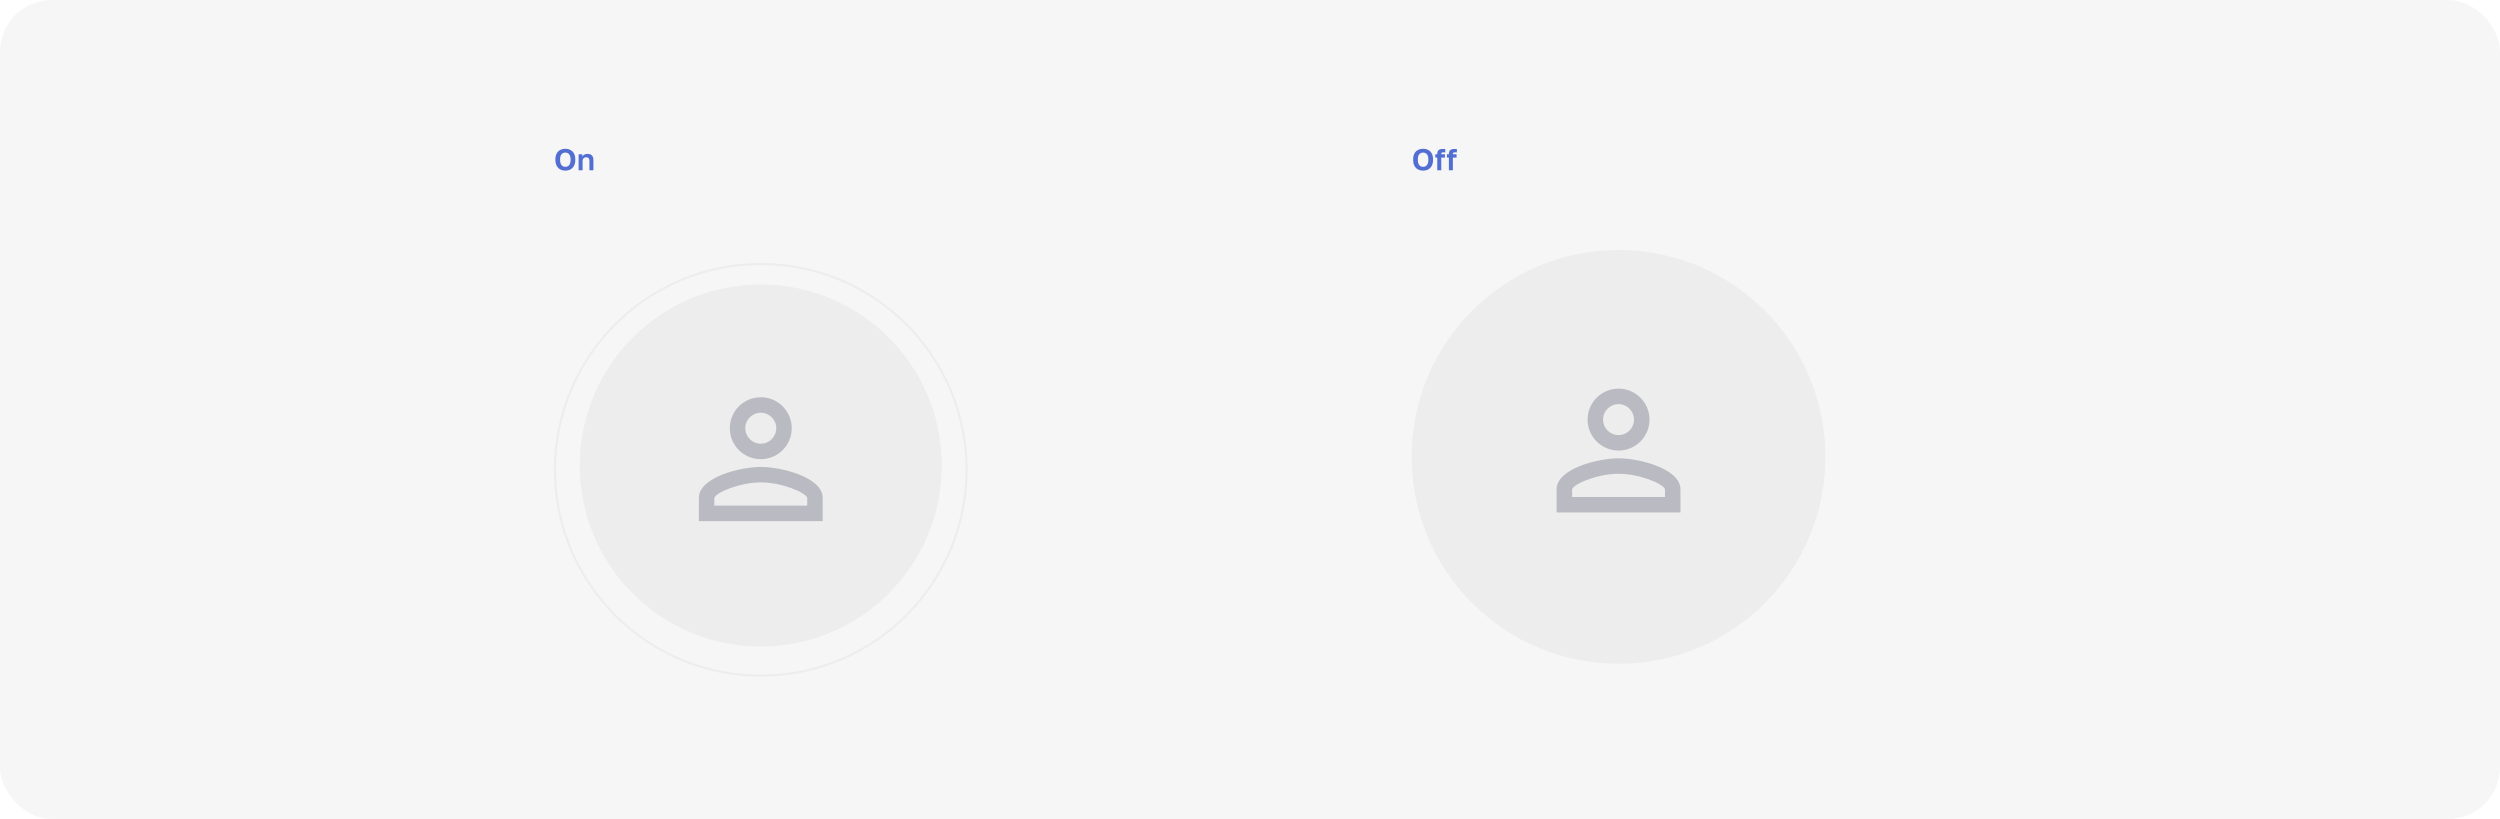 <?xml version="1.0" encoding="UTF-8"?> <svg xmlns="http://www.w3.org/2000/svg" width="1160" height="380" viewBox="0 0 1160 380" fill="none"><rect width="1160" height="380" rx="24" fill="#F6F6F6"></rect><path d="M262.32 79.168C261.704 79.168 261.116 79.075 260.556 78.888C260.005 78.701 259.515 78.407 259.086 78.006C258.666 77.605 258.33 77.091 258.078 76.466C257.826 75.831 257.7 75.066 257.7 74.17V73.89C257.7 73.031 257.826 72.299 258.078 71.692C258.33 71.076 258.666 70.572 259.086 70.18C259.515 69.788 260.005 69.499 260.556 69.312C261.116 69.125 261.704 69.032 262.32 69.032C262.936 69.032 263.519 69.125 264.07 69.312C264.63 69.499 265.12 69.788 265.54 70.18C265.969 70.572 266.31 71.076 266.562 71.692C266.814 72.299 266.94 73.031 266.94 73.89V74.17C266.94 75.066 266.814 75.831 266.562 76.466C266.31 77.091 265.969 77.605 265.54 78.006C265.12 78.407 264.63 78.701 264.07 78.888C263.519 79.075 262.936 79.168 262.32 79.168ZM262.32 77.404C262.637 77.404 262.941 77.353 263.23 77.25C263.529 77.138 263.79 76.956 264.014 76.704C264.238 76.452 264.415 76.121 264.546 75.71C264.686 75.299 264.756 74.786 264.756 74.17V73.89C264.756 73.311 264.686 72.826 264.546 72.434C264.415 72.042 264.238 71.725 264.014 71.482C263.79 71.239 263.529 71.067 263.23 70.964C262.941 70.852 262.637 70.796 262.32 70.796C262.003 70.796 261.695 70.852 261.396 70.964C261.107 71.067 260.85 71.239 260.626 71.482C260.402 71.725 260.22 72.042 260.08 72.434C259.949 72.826 259.884 73.311 259.884 73.89V74.17C259.884 74.786 259.949 75.299 260.08 75.71C260.22 76.121 260.402 76.452 260.626 76.704C260.85 76.956 261.107 77.138 261.396 77.25C261.695 77.353 262.003 77.404 262.32 77.404ZM268.477 71.58H270.185V72.672C270.362 72.336 270.647 72.042 271.039 71.79C271.44 71.538 271.977 71.412 272.649 71.412C273.554 71.412 274.226 71.655 274.665 72.14C275.113 72.625 275.337 73.325 275.337 74.24V79H273.489V74.66C273.489 74.1 273.372 73.68 273.139 73.4C272.915 73.12 272.527 72.98 271.977 72.98C271.678 72.98 271.426 73.027 271.221 73.12C271.015 73.213 270.843 73.339 270.703 73.498C270.572 73.647 270.474 73.825 270.409 74.03C270.353 74.226 270.325 74.436 270.325 74.66V79H268.477V71.58Z" fill="#526ED3"></path><g filter="url(#filter0_d_11090_9863)"><circle cx="353" cy="216" r="96" fill="#F6F6F6"></circle><circle cx="353" cy="216" r="95.5" stroke="#EDEDED"></circle></g><circle cx="353" cy="216" r="84" fill="#EDEDED"></circle><path d="M353 191.51C356.951 191.51 360.184 194.743 360.184 198.694C360.184 202.645 356.951 205.877 353 205.877C349.049 205.877 345.817 202.645 345.817 198.694C345.817 194.743 349.049 191.51 353 191.51ZM353 223.837C362.698 223.837 373.833 228.47 374.551 231.02V234.612H331.449V231.056C332.168 228.47 343.302 223.837 353 223.837ZM353 184.326C345.062 184.326 338.633 190.756 338.633 198.694C338.633 206.632 345.062 213.061 353 213.061C360.938 213.061 367.368 206.632 367.368 198.694C367.368 190.756 360.938 184.326 353 184.326ZM353 216.653C343.41 216.653 324.266 221.466 324.266 231.02V241.796H381.735V231.02C381.735 221.466 362.591 216.653 353 216.653Z" fill="#1B1F3B" fill-opacity="0.24"></path><path d="M660.32 79.168C659.704 79.168 659.116 79.075 658.556 78.888C658.005 78.701 657.515 78.407 657.086 78.006C656.666 77.605 656.33 77.091 656.078 76.466C655.826 75.831 655.7 75.066 655.7 74.17V73.89C655.7 73.031 655.826 72.299 656.078 71.692C656.33 71.076 656.666 70.572 657.086 70.18C657.515 69.788 658.005 69.499 658.556 69.312C659.116 69.125 659.704 69.032 660.32 69.032C660.936 69.032 661.519 69.125 662.07 69.312C662.63 69.499 663.12 69.788 663.54 70.18C663.969 70.572 664.31 71.076 664.562 71.692C664.814 72.299 664.94 73.031 664.94 73.89V74.17C664.94 75.066 664.814 75.831 664.562 76.466C664.31 77.091 663.969 77.605 663.54 78.006C663.12 78.407 662.63 78.701 662.07 78.888C661.519 79.075 660.936 79.168 660.32 79.168ZM660.32 77.404C660.637 77.404 660.941 77.353 661.23 77.25C661.529 77.138 661.79 76.956 662.014 76.704C662.238 76.452 662.415 76.121 662.546 75.71C662.686 75.299 662.756 74.786 662.756 74.17V73.89C662.756 73.311 662.686 72.826 662.546 72.434C662.415 72.042 662.238 71.725 662.014 71.482C661.79 71.239 661.529 71.067 661.23 70.964C660.941 70.852 660.637 70.796 660.32 70.796C660.003 70.796 659.695 70.852 659.396 70.964C659.107 71.067 658.85 71.239 658.626 71.482C658.402 71.725 658.22 72.042 658.08 72.434C657.949 72.826 657.884 73.311 657.884 73.89V74.17C657.884 74.786 657.949 75.299 658.08 75.71C658.22 76.121 658.402 76.452 658.626 76.704C658.85 76.956 659.107 77.138 659.396 77.25C659.695 77.353 660.003 77.404 660.32 77.404ZM666.897 73.12H665.987V71.58H666.897V71.3C666.897 70.591 667.093 70.049 667.485 69.676C667.886 69.303 668.577 69.116 669.557 69.116C669.697 69.116 669.869 69.121 670.075 69.13C670.289 69.13 670.467 69.139 670.607 69.158V70.726C670.467 70.707 670.313 70.698 670.145 70.698C669.986 70.689 669.837 70.684 669.697 70.684C669.342 70.684 669.095 70.745 668.955 70.866C668.815 70.987 668.745 71.179 668.745 71.44V71.58H670.467V73.12H668.745V79H666.897V73.12ZM672.283 73.12H671.373V71.58H672.283V71.3C672.283 70.591 672.479 70.049 672.871 69.676C673.273 69.303 673.963 69.116 674.943 69.116C675.083 69.116 675.256 69.121 675.461 69.13C675.676 69.13 675.853 69.139 675.993 69.158V70.726C675.853 70.707 675.699 70.698 675.531 70.698C675.373 70.689 675.223 70.684 675.083 70.684C674.729 70.684 674.481 70.745 674.341 70.866C674.201 70.987 674.131 71.179 674.131 71.44V71.58H675.853V73.12H674.131V79H672.283V73.12Z" fill="#526ED3"></path><circle cx="751" cy="212" r="96" fill="#EDEDED"></circle><path d="M751 187.51C754.951 187.51 758.184 190.743 758.184 194.694C758.184 198.645 754.951 201.877 751 201.877C747.049 201.877 743.817 198.645 743.817 194.694C743.817 190.743 747.049 187.51 751 187.51ZM751 219.837C760.698 219.837 771.833 224.47 772.551 227.02V230.612H729.449V227.056C730.168 224.47 741.302 219.837 751 219.837ZM751 180.326C743.062 180.326 736.633 186.756 736.633 194.694C736.633 202.632 743.062 209.061 751 209.061C758.938 209.061 765.368 202.632 765.368 194.694C765.368 186.756 758.938 180.326 751 180.326ZM751 212.653C741.41 212.653 722.266 217.466 722.266 227.02V237.796H779.735V227.02C779.735 217.466 760.591 212.653 751 212.653Z" fill="#1B1F3B" fill-opacity="0.24"></path><defs><filter id="filter0_d_11090_9863" x="249" y="114" width="208" height="208" filterUnits="userSpaceOnUse" color-interpolation-filters="sRGB"><feFlood flood-opacity="0" result="BackgroundImageFix"></feFlood><feColorMatrix in="SourceAlpha" type="matrix" values="0 0 0 0 0 0 0 0 0 0 0 0 0 0 0 0 0 0 127 0" result="hardAlpha"></feColorMatrix><feOffset dy="2"></feOffset><feGaussianBlur stdDeviation="4"></feGaussianBlur><feColorMatrix type="matrix" values="0 0 0 0 0 0 0 0 0 0 0 0 0 0 0 0 0 0 0.16 0"></feColorMatrix><feBlend mode="normal" in2="BackgroundImageFix" result="effect1_dropShadow_11090_9863"></feBlend><feBlend mode="normal" in="SourceGraphic" in2="effect1_dropShadow_11090_9863" result="shape"></feBlend></filter></defs></svg> 